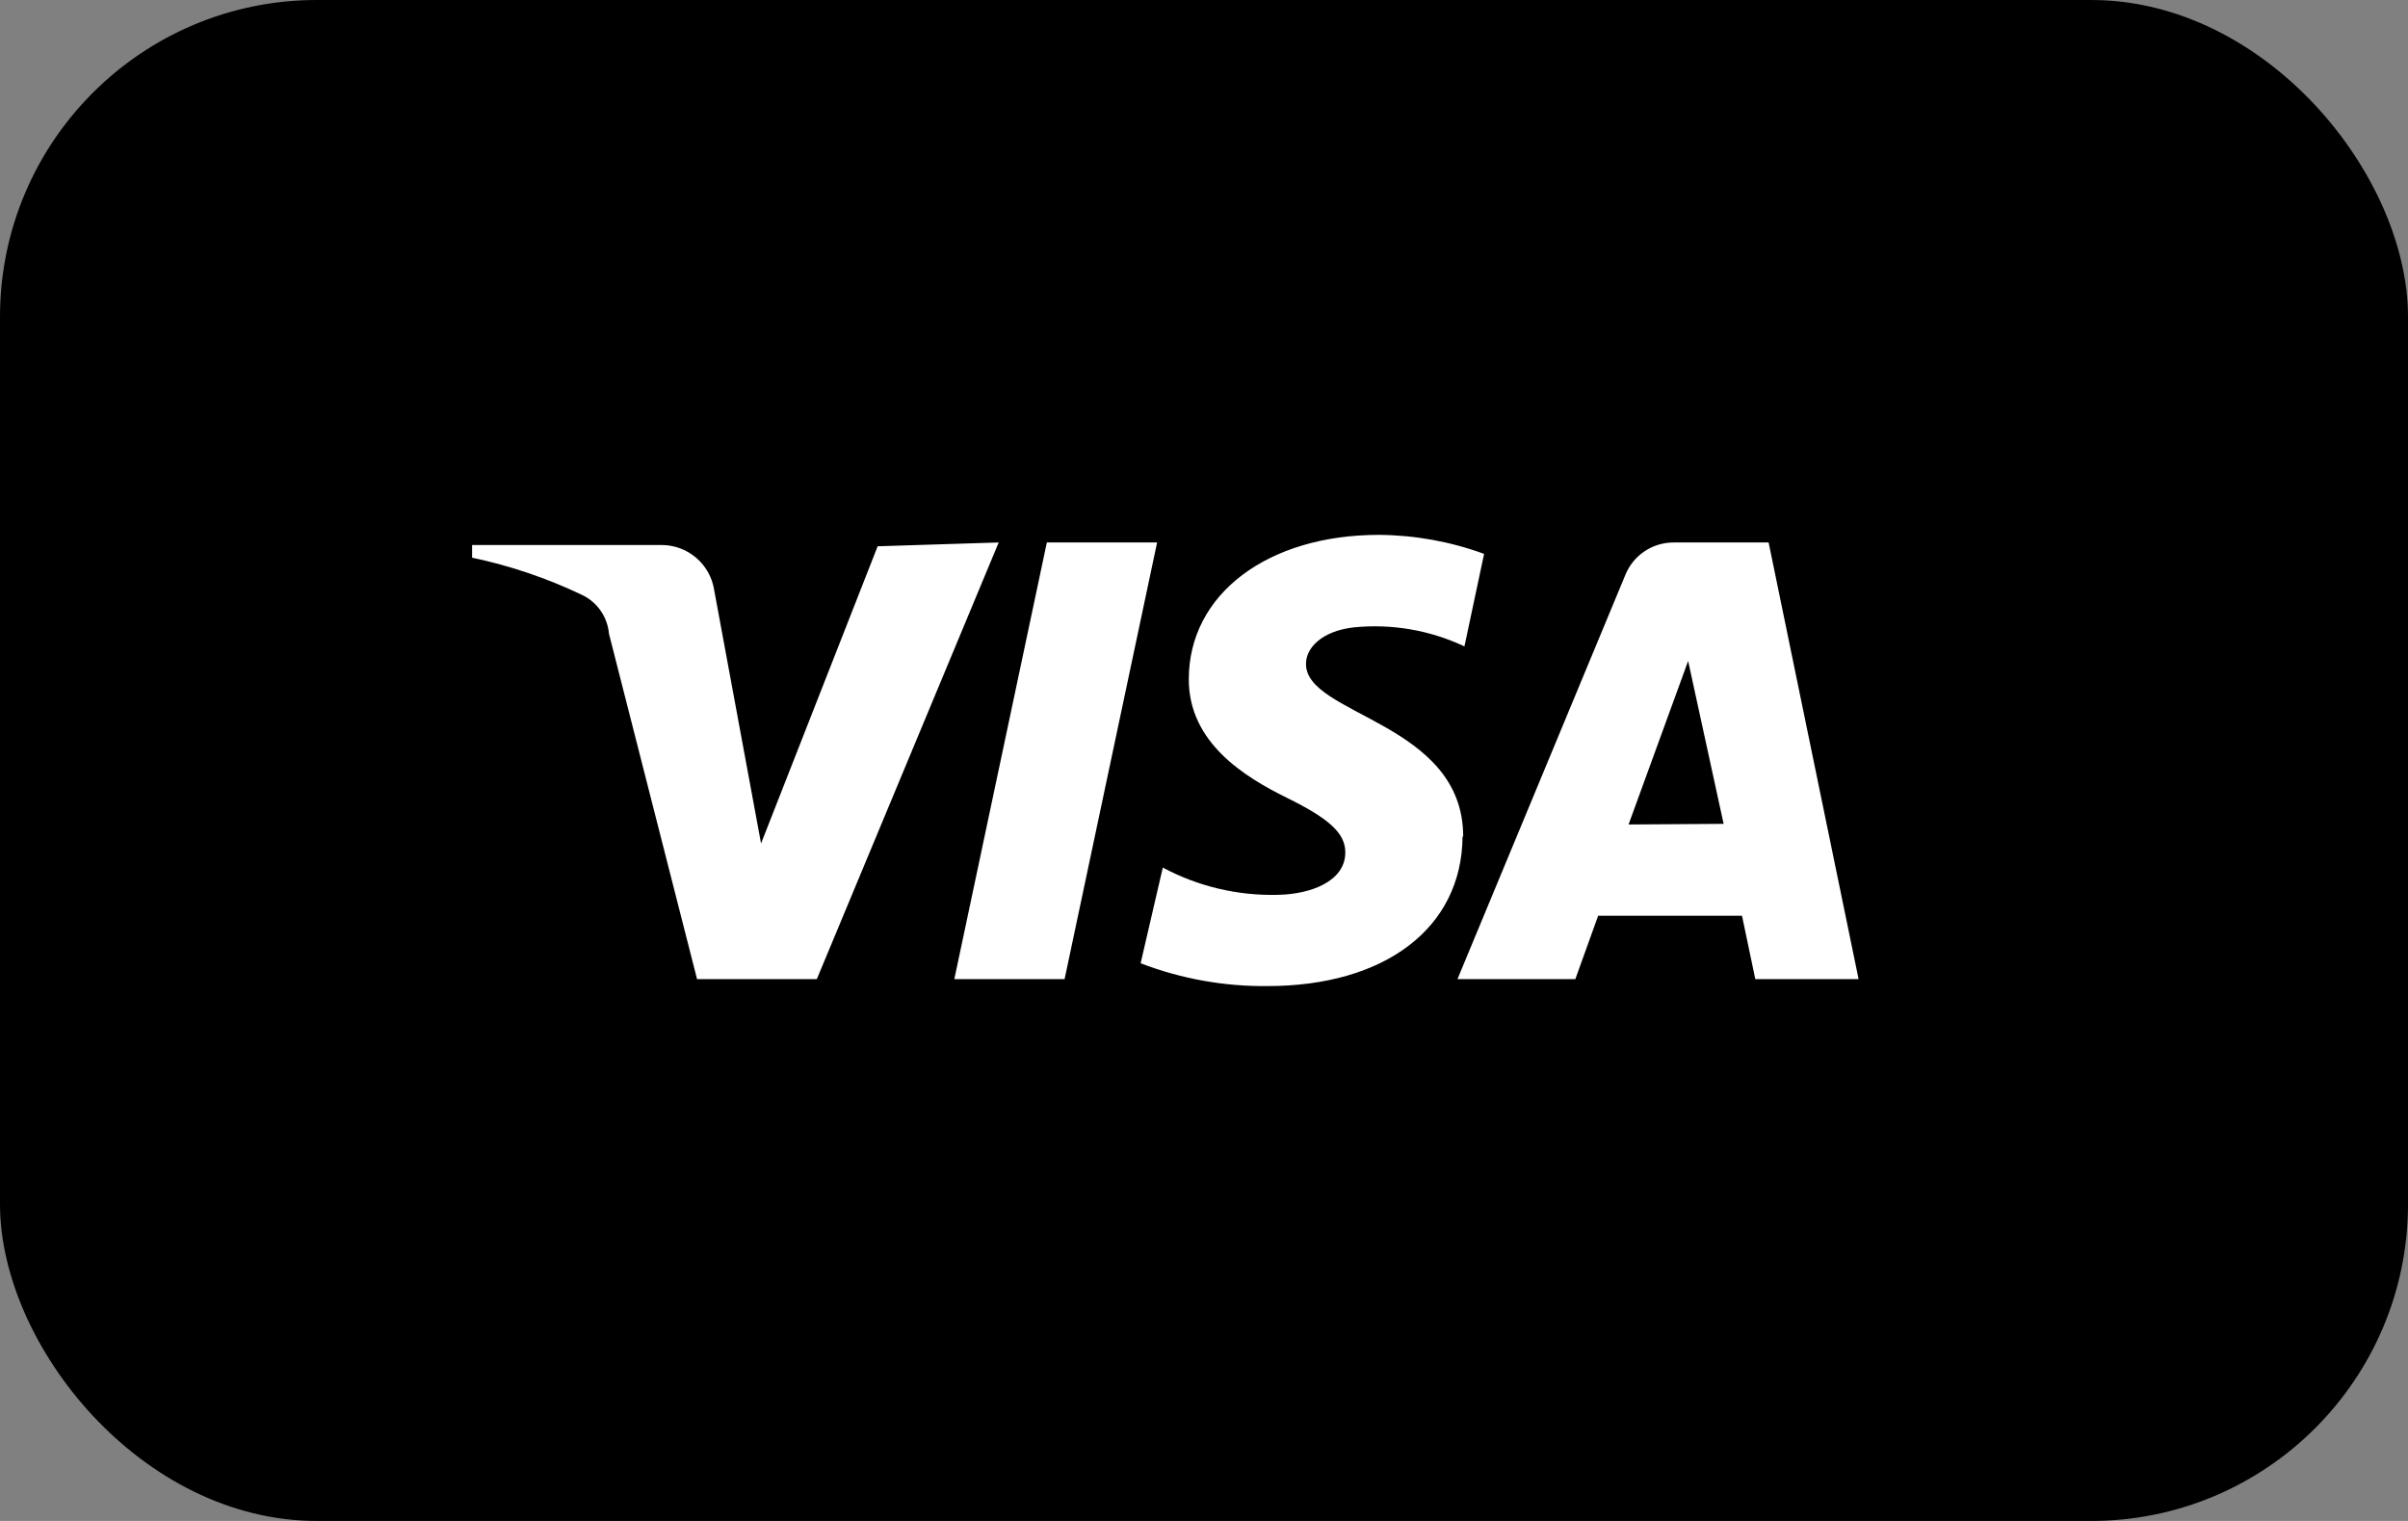 <?xml version="1.0" encoding="UTF-8"?>
<svg width="38px" height="24px" viewBox="0 0 38 24" version="1.1" xmlns="http://www.w3.org/2000/svg" xmlns:xlink="http://www.w3.org/1999/xlink">
    <rect x="0" y="0" width="38" height="24" fill="#808080" stroke="none"/>
    <title>visa-fill</title>
    <g id="Page-1" stroke="none" stroke-width="1" fill="none" fill-rule="evenodd">
        <g id="Footer" transform="translate(-877, -379)" fill-rule="nonzero">
            <g id="Group-7" transform="translate(874, 314)">
                <g id="Group-6" transform="translate(3, 31)">
                    <g id="visa-fill" transform="translate(0, 34)">
                        <rect id="Rectangle" fill="#000000" x="0" y="0" width="38" height="24" rx="5"></rect>
                        <path d="M15.76,8.56 L12.89,15.45 L11,15.45 L9.61,10 C9.587,9.737 9.428,9.505 9.19,9.39 C8.636,9.125 8.051,8.926 7.45,8.8 L7.45,8.6 L10.45,8.6 C10.86,8.605 11.207,8.905 11.27,9.31 L12.01,13.31 L13.85,8.62 L15.76,8.56 Z M23.09,13.2 C23.09,11.39 20.59,11.29 20.61,10.47 C20.61,10.23 20.85,9.96 21.36,9.9 C21.96,9.839 22.565,9.943 23.11,10.2 L23.42,8.74 C22.888,8.545 22.326,8.444 21.76,8.44 C20.01,8.44 18.76,9.37 18.76,10.72 C18.76,11.72 19.64,12.26 20.31,12.59 C20.98,12.92 21.23,13.15 21.23,13.45 C21.23,13.91 20.68,14.11 20.17,14.12 C19.536,14.137 18.909,13.989 18.35,13.69 L18,15.2 C18.638,15.445 19.317,15.567 20,15.56 C21.86,15.56 23.07,14.64 23.08,13.2 M27.7,15.45 L29.33,15.45 L27.91,8.56 L26.41,8.56 C26.077,8.56 25.776,8.761 25.65,9.07 L23,15.45 L24.86,15.45 L25.22,14.45 L27.49,14.45 L27.7,15.45 Z M25.7,13.01 L26.64,10.43 L27.2,13 L25.7,13.01 Z M18.26,8.56 L16.8,15.45 L15.06,15.45 L16.52,8.56 L18.26,8.56 Z" id="Shape" fill="#FFFFFF"></path>
                    </g>
                </g>
            </g>
        </g>
    </g>
</svg>